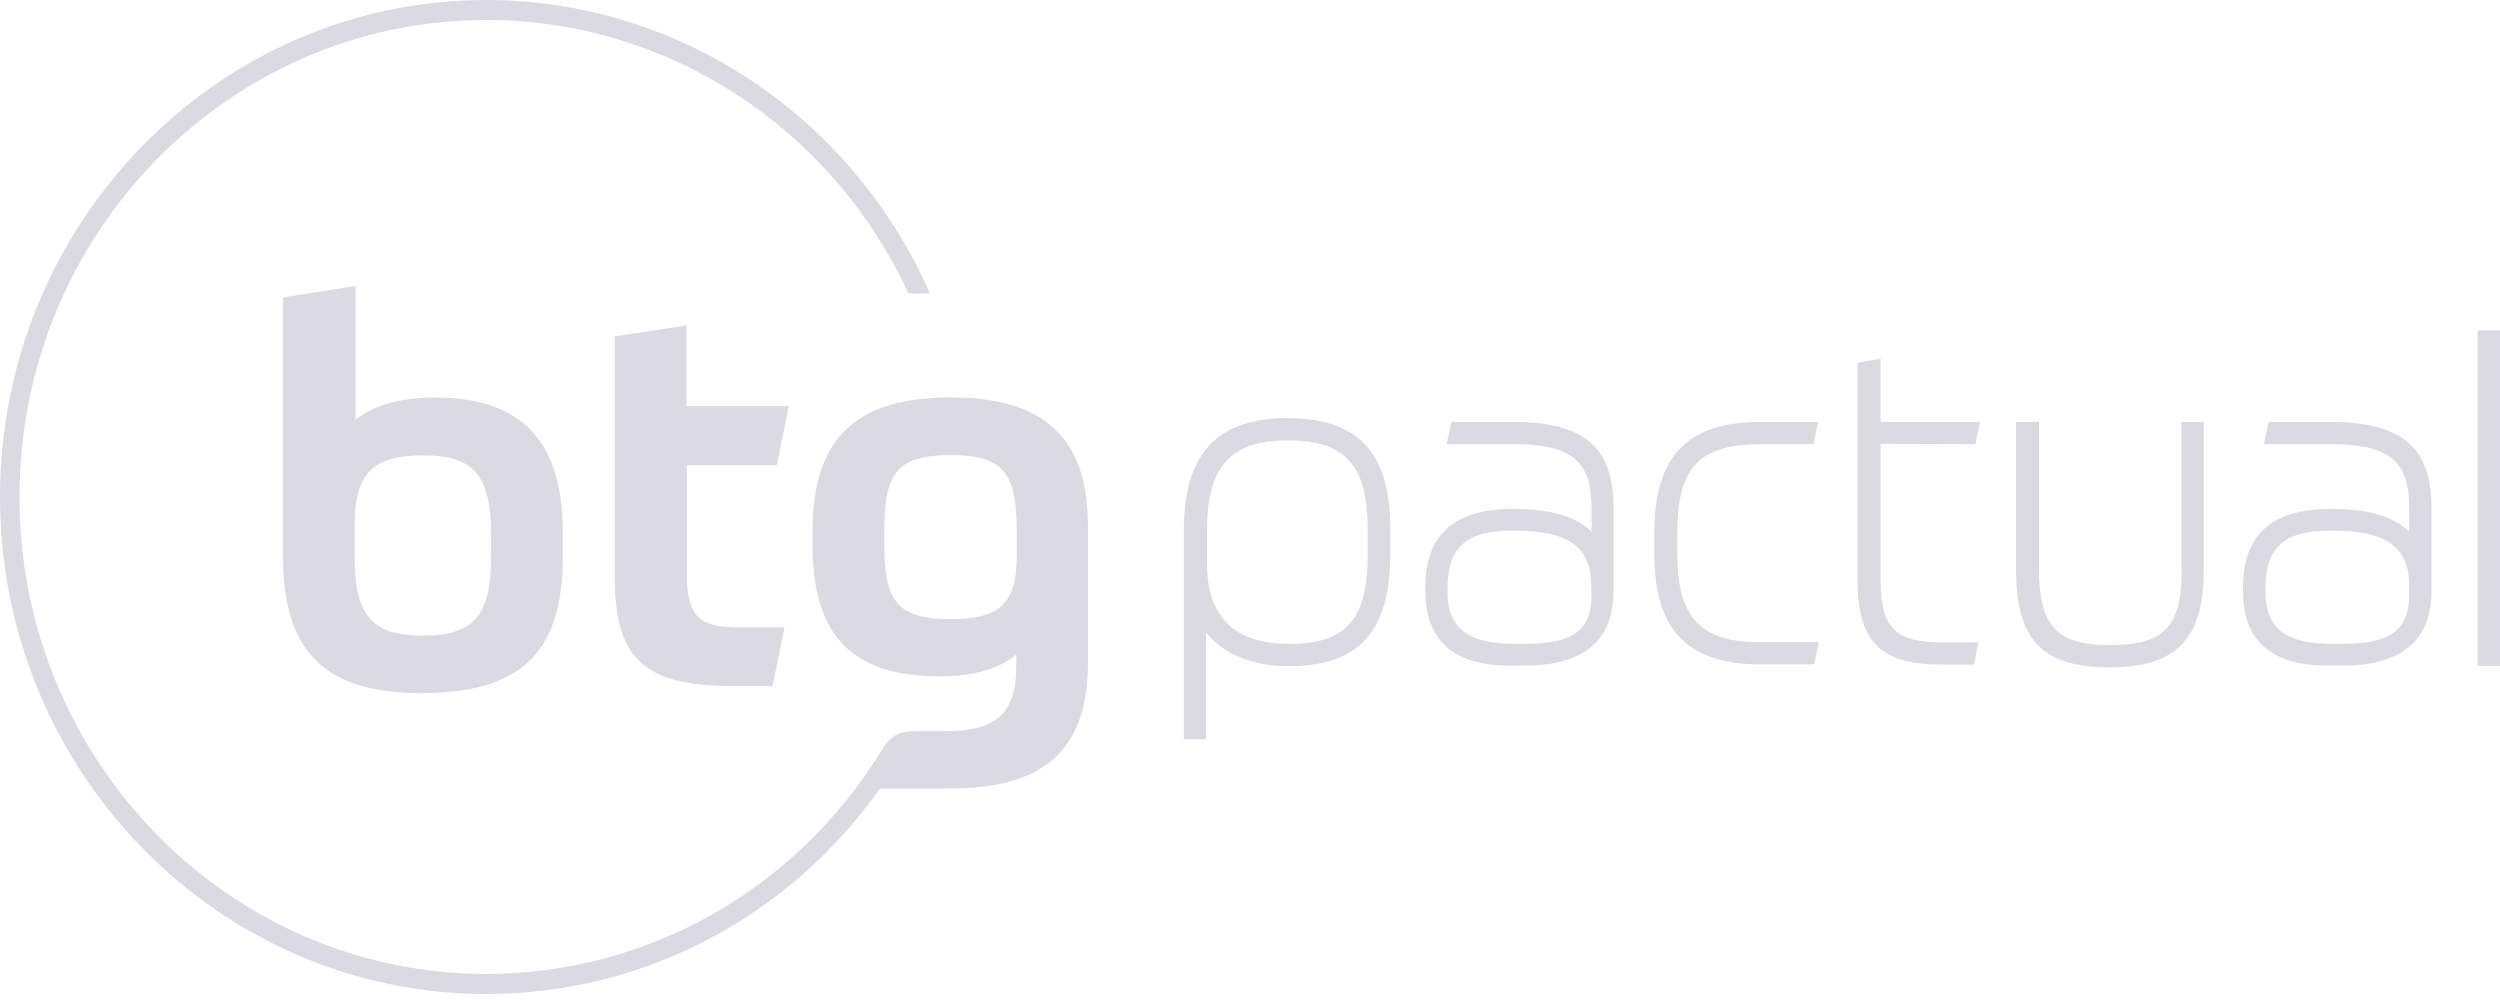 <svg xmlns="http://www.w3.org/2000/svg" width="160" height="64" viewBox="0 0 160 64" fill="none"><path fill-rule="evenodd" clip-rule="evenodd" d="M149.071 27H145.2L144.881 28.425H149.075C152.915 28.425 154.194 29.465 154.194 32.553V34.039C153.249 33.064 151.571 32.568 149.186 32.568C145.396 32.568 143.553 34.216 143.553 37.591V37.829C143.553 40.998 145.361 42.599 148.944 42.599H149.904C153.694 42.599 155.615 40.998 155.615 37.829V32.534C155.63 28.617 153.729 27 149.071 27ZM154.19 38.056C154.19 40.329 152.973 41.209 149.87 41.209H149.278C146.271 41.209 144.989 40.203 144.989 37.849V37.611C144.989 35.049 146.206 33.962 149.067 33.962H149.305C152.731 33.962 154.186 35.018 154.186 37.484V38.056H154.19ZM49.715 29.784L50.483 25.994H43.939V20.825L39.346 21.528V36.984C39.346 42.33 41.393 43.912 46.996 43.912H49.442L50.21 40.153H47.33C44.788 40.153 43.954 39.511 43.954 36.666V29.769C43.924 29.784 49.715 29.784 49.715 29.784ZM18.114 19.032V35.641C18.114 41.8 20.898 44.361 26.946 44.361C33.233 44.361 36.017 41.865 36.017 35.675V34.093C36.017 28.267 33.44 25.437 27.81 25.437C26.017 25.437 24.066 25.806 22.753 26.862V18.302L18.114 19.032ZM27.123 29.143C30.306 29.143 31.428 30.422 31.428 34.246V35.671C31.428 39.4 30.306 40.679 27.062 40.679C23.813 40.679 22.695 39.4 22.695 35.641V33.72C22.692 30.295 23.813 29.143 27.123 29.143ZM60.836 25.433C54.788 25.433 52.003 28.041 52.003 33.993V34.903C52.003 40.552 54.419 43.286 60.114 43.286C61.938 43.286 63.762 42.952 65.041 41.896V42.568C65.041 45.752 63.681 46.792 60.513 46.792H58.608C57.522 46.808 57.026 47.015 56.37 48.106C50.913 56.938 41.443 62.33 31.121 62.33C14.643 62.33 1.248 48.636 1.248 31.804C1.248 14.973 14.639 1.279 31.121 1.279C42.687 1.279 53.217 8.126 58.144 18.782H59.519C54.48 7.358 43.359 0 31.121 0C13.951 0 0 14.27 0 31.808C0 49.346 13.951 63.616 31.121 63.616C41.216 63.616 50.513 58.674 56.32 50.464H60.767C66.623 50.464 69.63 48.19 69.63 42.414V33.694C69.633 27.929 66.753 25.433 60.836 25.433ZM65.075 35.464C65.075 38.647 63.989 39.623 60.836 39.623C57.299 39.623 56.596 38.375 56.596 34.68V34.104C56.596 30.456 57.218 29.128 60.836 29.128C64.373 29.128 65.075 30.406 65.075 34.135V35.464ZM158.575 42.614H160V21.144H158.575V42.614ZM126.418 28.425L126.737 27H120.354V22.953L118.883 23.225V37.111C118.883 41.063 120.339 42.533 124.229 42.533H126.341L126.614 41.109H124.244C121.299 41.109 120.358 40.149 120.358 37.173V28.406L126.418 28.425ZM139.632 36.455C139.632 40.118 138.51 41.285 135.024 41.285C131.648 41.285 130.496 40.068 130.496 36.455V27H129.025V36.455C129.025 40.951 130.703 42.71 135.008 42.71C139.298 42.71 141.041 40.901 141.041 36.455V27H139.616V36.455H139.632ZM107.344 35.433V34.12C107.344 29.911 108.753 28.425 112.705 28.425H116.049L116.368 27H112.705C107.985 27 105.873 29.193 105.873 34.104V35.418C105.873 40.329 107.985 42.522 112.705 42.522H116.096L116.414 41.097H112.701C108.849 41.128 107.344 39.527 107.344 35.433ZM96.768 27H92.897L92.578 28.425H96.772C100.581 28.425 101.86 29.465 101.86 32.553V34.039C100.915 33.064 99.237 32.568 96.853 32.568C93.062 32.568 91.219 34.216 91.219 37.591V37.829C91.219 40.998 93.043 42.599 96.641 42.599H97.601C101.361 42.599 103.266 40.998 103.266 37.829V32.534C103.281 28.617 101.411 27 96.768 27ZM101.856 38.056C101.856 40.345 100.689 41.209 97.567 41.209H96.96C93.938 41.209 92.64 40.203 92.64 37.849V37.611C92.64 35.049 93.857 33.962 96.718 33.962H96.956C100.382 33.962 101.837 35.018 101.837 37.484C101.856 37.48 101.856 38.056 101.856 38.056ZM82.402 26.762C77.874 26.762 75.762 29.051 75.762 33.962V47.307H77.187V40.46C78.228 41.835 80.148 42.637 82.467 42.637C86.98 42.637 88.98 40.414 88.98 35.437V33.916C88.992 28.97 86.96 26.762 82.402 26.762ZM87.536 35.433C87.536 39.642 86.177 41.209 82.498 41.209C79.011 41.209 77.249 39.481 77.249 36.055V33.959C77.249 29.861 78.754 28.183 82.417 28.183C86.112 28.183 87.536 29.784 87.536 33.912V35.433Z" fill="#DBDAE2"></path></svg>